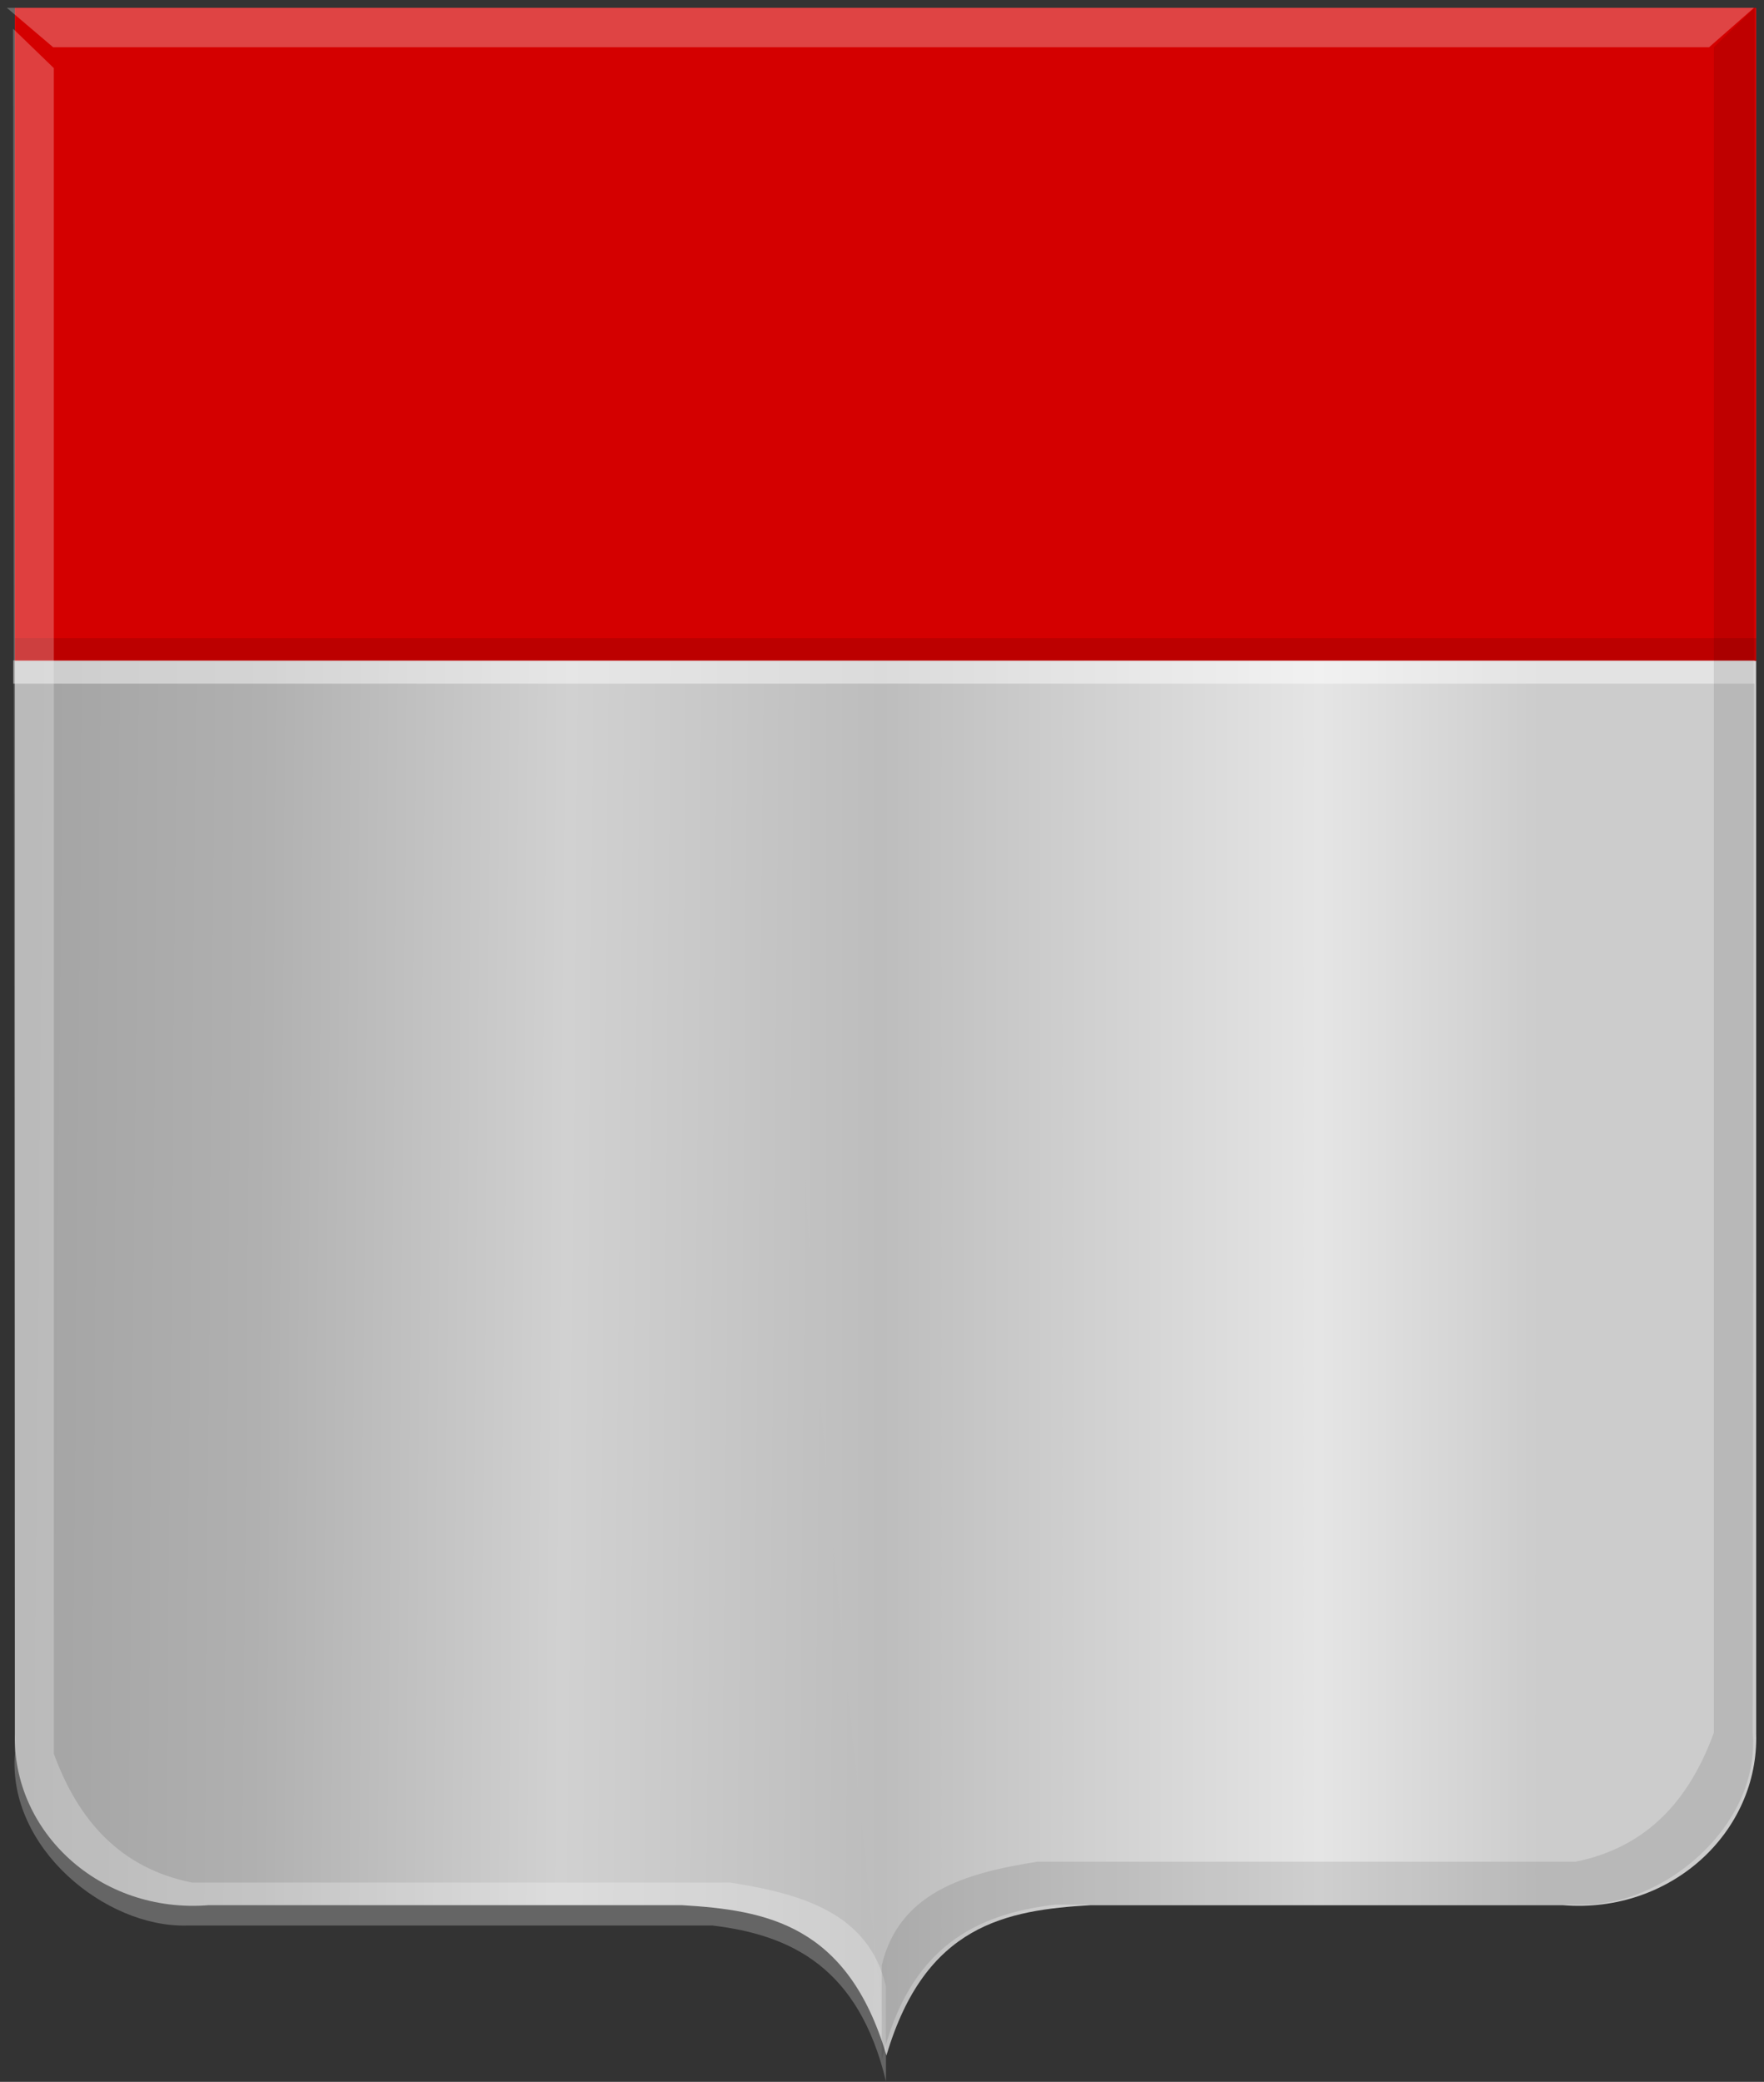 <?xml version="1.0" encoding="UTF-8" standalone="no"?>
<!-- Created with Inkscape (http://www.inkscape.org/) -->

<svg
   xmlns:dc="http://purl.org/dc/elements/1.1/"
   xmlns:cc="http://creativecommons.org/ns#"
   xmlns:rdf="http://www.w3.org/1999/02/22-rdf-syntax-ns#"
   xmlns:svg="http://www.w3.org/2000/svg"
   xmlns="http://www.w3.org/2000/svg"
   xmlns:xlink="http://www.w3.org/1999/xlink"
   xmlns:sodipodi="http://sodipodi.sourceforge.net/DTD/sodipodi-0.dtd"
   xmlns:inkscape="http://www.inkscape.org/namespaces/inkscape"
   width="349.625"
   height="412.531"
   id="svg7132"
   version="1.1"
   inkscape:version="0.48.4 r9939"
   sodipodi:docname="Nieuw document 23">
  <rect width="100%" height="100%" fill="#333333" stroke="none"/>
  <defs
     id="defs7134">
    <linearGradient
       y2="702.076"
       x2="371.643"
       y1="702.076"
       x1="79.31"
       gradientTransform="matrix(0.593,0,0,0.602,128.092,76.32)"
       gradientUnits="userSpaceOnUse"
       id="linearGradient7461"
       xlink:href="#linearGradient6068-7-8-2-2-6"
       inkscape:collect="always" />
    <linearGradient
       inkscape:collect="always"
       id="linearGradient6068-7-8-2-2-6">
      <stop
         style="stop-color:#ffffff;stop-opacity:1;"
         offset="0"
         id="stop6070-9-2-0-7-6" />
      <stop
         style="stop-color:#ffffff;stop-opacity:0;"
         offset="1"
         id="stop6072-5-9-0-6-1" />
    </linearGradient>
    <linearGradient
       y2="702.076"
       x2="371.643"
       y1="702.076"
       x1="79.31"
       gradientTransform="matrix(0.593,0,0,0.602,128.092,76.32)"
       gradientUnits="userSpaceOnUse"
       id="linearGradient7463"
       xlink:href="#linearGradient6060-3-3-4-4-4"
       inkscape:collect="always" />
    <linearGradient
       inkscape:collect="always"
       id="linearGradient6060-3-3-4-4-4">
      <stop
         style="stop-color:#000000;stop-opacity:1;"
         offset="0"
         id="stop6062-1-5-6-2-9" />
      <stop
         style="stop-color:#000000;stop-opacity:0;"
         offset="1"
         id="stop6064-2-9-0-3-6" />
    </linearGradient>
    <linearGradient
       y2="569.505"
       x2="776.167"
       y1="569.505"
       x1="483.834"
       gradientTransform="matrix(-0.593,0,0,0.602,807.266,156.184)"
       gradientUnits="userSpaceOnUse"
       id="linearGradient7385"
       xlink:href="#linearGradient6130-8-4-0-4-8-3"
       inkscape:collect="always" />
    <linearGradient
       inkscape:collect="always"
       id="linearGradient6130-8-4-0-4-8-3">
      <stop
         style="stop-color:#000000;stop-opacity:1;"
         offset="0"
         id="stop6132-5-0-1-5-6-8" />
      <stop
         style="stop-color:#000000;stop-opacity:0;"
         offset="1"
         id="stop6134-7-7-6-5-5-9" />
    </linearGradient>
    <linearGradient
       y2="702.076"
       x2="371.643"
       y1="702.076"
       x1="79.31"
       gradientTransform="matrix(-0.593,0,0,0.602,567.522,76.32)"
       gradientUnits="userSpaceOnUse"
       id="linearGradient7387"
       xlink:href="#linearGradient6060-6-1-3-7-7-9-4"
       inkscape:collect="always" />
    <linearGradient
       inkscape:collect="always"
       id="linearGradient6060-6-1-3-7-7-9-4">
      <stop
         style="stop-color:#000000;stop-opacity:1;"
         offset="0"
         id="stop6062-8-8-6-5-1-0-4" />
      <stop
         style="stop-color:#000000;stop-opacity:0;"
         offset="1"
         id="stop6064-5-9-1-4-1-0-6" />
    </linearGradient>
    <linearGradient
       inkscape:collect="always"
       xlink:href="#linearGradient21651"
       id="linearGradient4421"
       gradientUnits="userSpaceOnUse"
       x1="0"
       y1="174.07"
       x2="30"
       y2="174.07"
       gradientTransform="translate(0,158.891)" />
    <linearGradient
       id="linearGradient21651">
      <stop
         id="stop21653"
         offset="0"
         style="stop-color:#cc992d;stop-opacity:1;" />
      <stop
         id="stop21655"
         offset="0.143"
         style="stop-color:#e1a832;stop-opacity:1;" />
      <stop
         style="stop-color:#e5cf5c;stop-opacity:1;"
         offset="0.321"
         id="stop21657" />
      <stop
         id="stop21659"
         offset="0.5"
         style="stop-color:#e5c547;stop-opacity:1;" />
      <stop
         style="stop-color:#ffffa3;stop-opacity:1;"
         offset="0.75"
         id="stop21661" />
      <stop
         id="stop21663"
         offset="0.875"
         style="stop-color:#ffd94d;stop-opacity:1;" />
      <stop
         style="stop-color:#ffdb4e;stop-opacity:1;"
         offset="1"
         id="stop21665" />
    </linearGradient>
    <linearGradient
       gradientUnits="userSpaceOnUse"
       y2="174.07"
       x2="30"
       y1="174.07"
       x1="0"
       id="linearGradient4379"
       xlink:href="#linearGradient21651"
       inkscape:collect="always" />
    <linearGradient
       id="linearGradient4070-8-2-8-8-7-0-6-5">
      <stop
         style="stop-color:#a3a3a3;stop-opacity:1;"
         offset="0"
         id="stop4072-1-2-6-4-1-4-7-9" />
      <stop
         style="stop-color:#b0b0b0;stop-opacity:1;"
         offset="0.143"
         id="stop4074-8-0-7-0-4-8-7-1" />
      <stop
         id="stop4076-6-1-0-3-7-5-9-8"
         offset="0.321"
         style="stop-color:#d1d1d1;stop-opacity:1;" />
      <stop
         style="stop-color:#bdbdbd;stop-opacity:1;"
         offset="0.5"
         id="stop4078-0-2-8-7-6-7-6-1" />
      <stop
         id="stop4080-2-7-1-8-8-3-4-7"
         offset="0.75"
         style="stop-color:#e5e5e5;stop-opacity:1;" />
      <stop
         style="stop-color:#cccccc;stop-opacity:1;"
         offset="0.875"
         id="stop4082-4-7-8-3-2-3-1-8" />
      <stop
         id="stop4084-9-0-3-1-3-0-9-6"
         offset="1"
         style="stop-color:#cccccc;stop-opacity:1;" />
    </linearGradient>
    <linearGradient
       gradientUnits="userSpaceOnUse"
       y2="204.963"
       x2="29.643"
       y1="204.963"
       x1="3.214"
       id="linearGradient4389"
       xlink:href="#linearGradient4070-8-2-8-8-7-0-6-5"
       inkscape:collect="always"
       gradientTransform="translate(336.429,486.112)" />
    <linearGradient
       inkscape:collect="always"
       xlink:href="#linearGradient4070-8-2-8-8-7-0-6-5"
       id="linearGradient7759"
       x1="144.342"
       y1="490.386"
       x2="486.797"
       y2="493.416"
       gradientUnits="userSpaceOnUse" />
    <linearGradient
       inkscape:collect="always"
       xlink:href="#linearGradient4070-8-2-8-8-7-0-6-5"
       id="linearGradient7767"
       x1="142.66"
       y1="490.386"
       x2="490.493"
       y2="490.386"
       gradientUnits="userSpaceOnUse" />
  </defs>
  <sodipodi:namedview
     id="base"
     pagecolor="#ffffff"
     bordercolor="#666666"
     borderopacity="1.0"
     inkscape:pageopacity="0.0"
     inkscape:pageshadow="2"
     inkscape:zoom="0.7"
     inkscape:cx="14.120618"
     inkscape:cy="85.021163"
     inkscape:document-units="px"
     inkscape:current-layer="layer1"
     showgrid="false"
     fit-margin-top="0"
     fit-margin-left="0"
     fit-margin-right="0"
     fit-margin-bottom="0"
     inkscape:window-width="1600"
     inkscape:window-height="837"
     inkscape:window-x="-8"
     inkscape:window-y="-8"
     inkscape:window-maximized="1" />
  <g
     inkscape:label="Laag 1"
     inkscape:groupmode="layer"
     id="layer1"
     transform="translate(-141.906,-285.906)">
    <path
       inkscape:connector-curvature="0"
       style="fill:url(#linearGradient7759);fill-opacity:1;stroke:#000000;stroke-width:1px;stroke-linecap:butt;stroke-linejoin:miter;stroke-opacity:0"
       d="m 317.602,287.565 -172.746,0 0,341.817 c -0.569,19.465 16.86,35.813 38.461,34.04 l 48.614,0 45.086,0 c 16.787,0.995 32.905,3.826 40.585,29.785 l 0,-405.642 z"
       id="path2830"
       sodipodi:nodetypes="cccccccc" />
    <path
       inkscape:connector-curvature="0"
       style="fill:url(#linearGradient7767);fill-opacity:1;stroke:#000000;stroke-width:1px;stroke-linecap:butt;stroke-linejoin:miter;stroke-opacity:0"
       d="m 317.602,287.565 172.378,0 0,341.817 c 0.568,19.465 -16.824,35.813 -38.379,34.04 l -48.51,0 -44.99,0 c -16.751,0.995 -32.835,3.826 -40.498,29.785 -13.999,-132.853 -32.004,-265.03 0,-405.642 z"
       id="path2830-1"
       sodipodi:nodetypes="cccccccc" />
    <rect
       style="fill:#d40000;fill-opacity:1;fill-rule:nonzero;stroke:#000000;stroke-width:3.083;stroke-linecap:square;stroke-linejoin:bevel;stroke-miterlimit:4;stroke-opacity:0;stroke-dasharray:none;stroke-dashoffset:0"
       id="rect4425-4"
       width="345.124"
       height="129.401"
       x="144.856"
       y="287.46" />
    <rect
       style="opacity:0.278;fill:#000000;fill-opacity:0.415;fill-rule:nonzero;stroke:#000000;stroke-width:3.083;stroke-linecap:square;stroke-linejoin:bevel;stroke-miterlimit:4;stroke-opacity:0;stroke-dasharray:none;stroke-dashoffset:0"
       id="rect4451-9"
       width="345.124"
       height="4.596"
       x="144.856"
       y="412.352" />
    <rect
       style="opacity:0.456;fill:#ffffff;fill-opacity:1;fill-rule:nonzero;stroke:#000000;stroke-width:3.083;stroke-linecap:square;stroke-linejoin:bevel;stroke-miterlimit:4;stroke-opacity:0;stroke-dasharray:none;stroke-dashoffset:0"
       id="rect4451"
       width="345.124"
       height="4.596"
       x="144.535"
       y="416.772" />
    <path
       inkscape:connector-curvature="0"
       style="fill:#ffffff;fill-opacity:0.269;stroke:#000000;stroke-width:1px;stroke-linecap:butt;stroke-linejoin:miter;stroke-opacity:0"
       d="m 143.265,287.46 9.166,7.801 328.216,0 8.896,-7.801 -346.278,0 z"
       id="path4075" />
    <path
       inkscape:connector-curvature="0"
       style="fill:#ffffff;fill-opacity:0.247;stroke:#000000;stroke-width:1px;stroke-linecap:butt;stroke-linejoin:miter;stroke-opacity:0"
       d="m 144.505,291.601 8.071,7.801 0,334.016 c 4.851,13.259 13.177,22.656 27.371,25.53 l 106.676,0 c 14.497,2.253 27.471,6.175 30.88,20.566 l 0,18.793 C 312.091,675.795 298.745,669.318 283.114,667.458 l -104.22,0 c -16.048,0.412 -35.485,-15.334 -34.038,-34.04 l -0.351,-341.817 z"
       id="path4051"
       sodipodi:nodetypes="ccccccccccc" />
    <path
       inkscape:connector-curvature="0"
       style="fill:#000000;fill-opacity:0.099;stroke:#000000;stroke-width:1px;stroke-linecap:butt;stroke-linejoin:miter;stroke-opacity:0"
       d="m 489.659,287.46 -8.071,7.801 0,334.016 c -4.851,13.259 -13.177,22.656 -27.371,25.53 l -106.676,0 c -14.497,2.253 -27.471,6.175 -30.88,20.566 l 0,18.793 c 5.412,-22.512 18.759,-28.988 34.389,-30.849 l 104.22,0 c 16.048,0.412 35.485,-15.335 34.038,-34.04 l 0.351,-341.817 z"
       id="path4051-6"
       sodipodi:nodetypes="ccccccccccc" />
  </g>
</svg>
